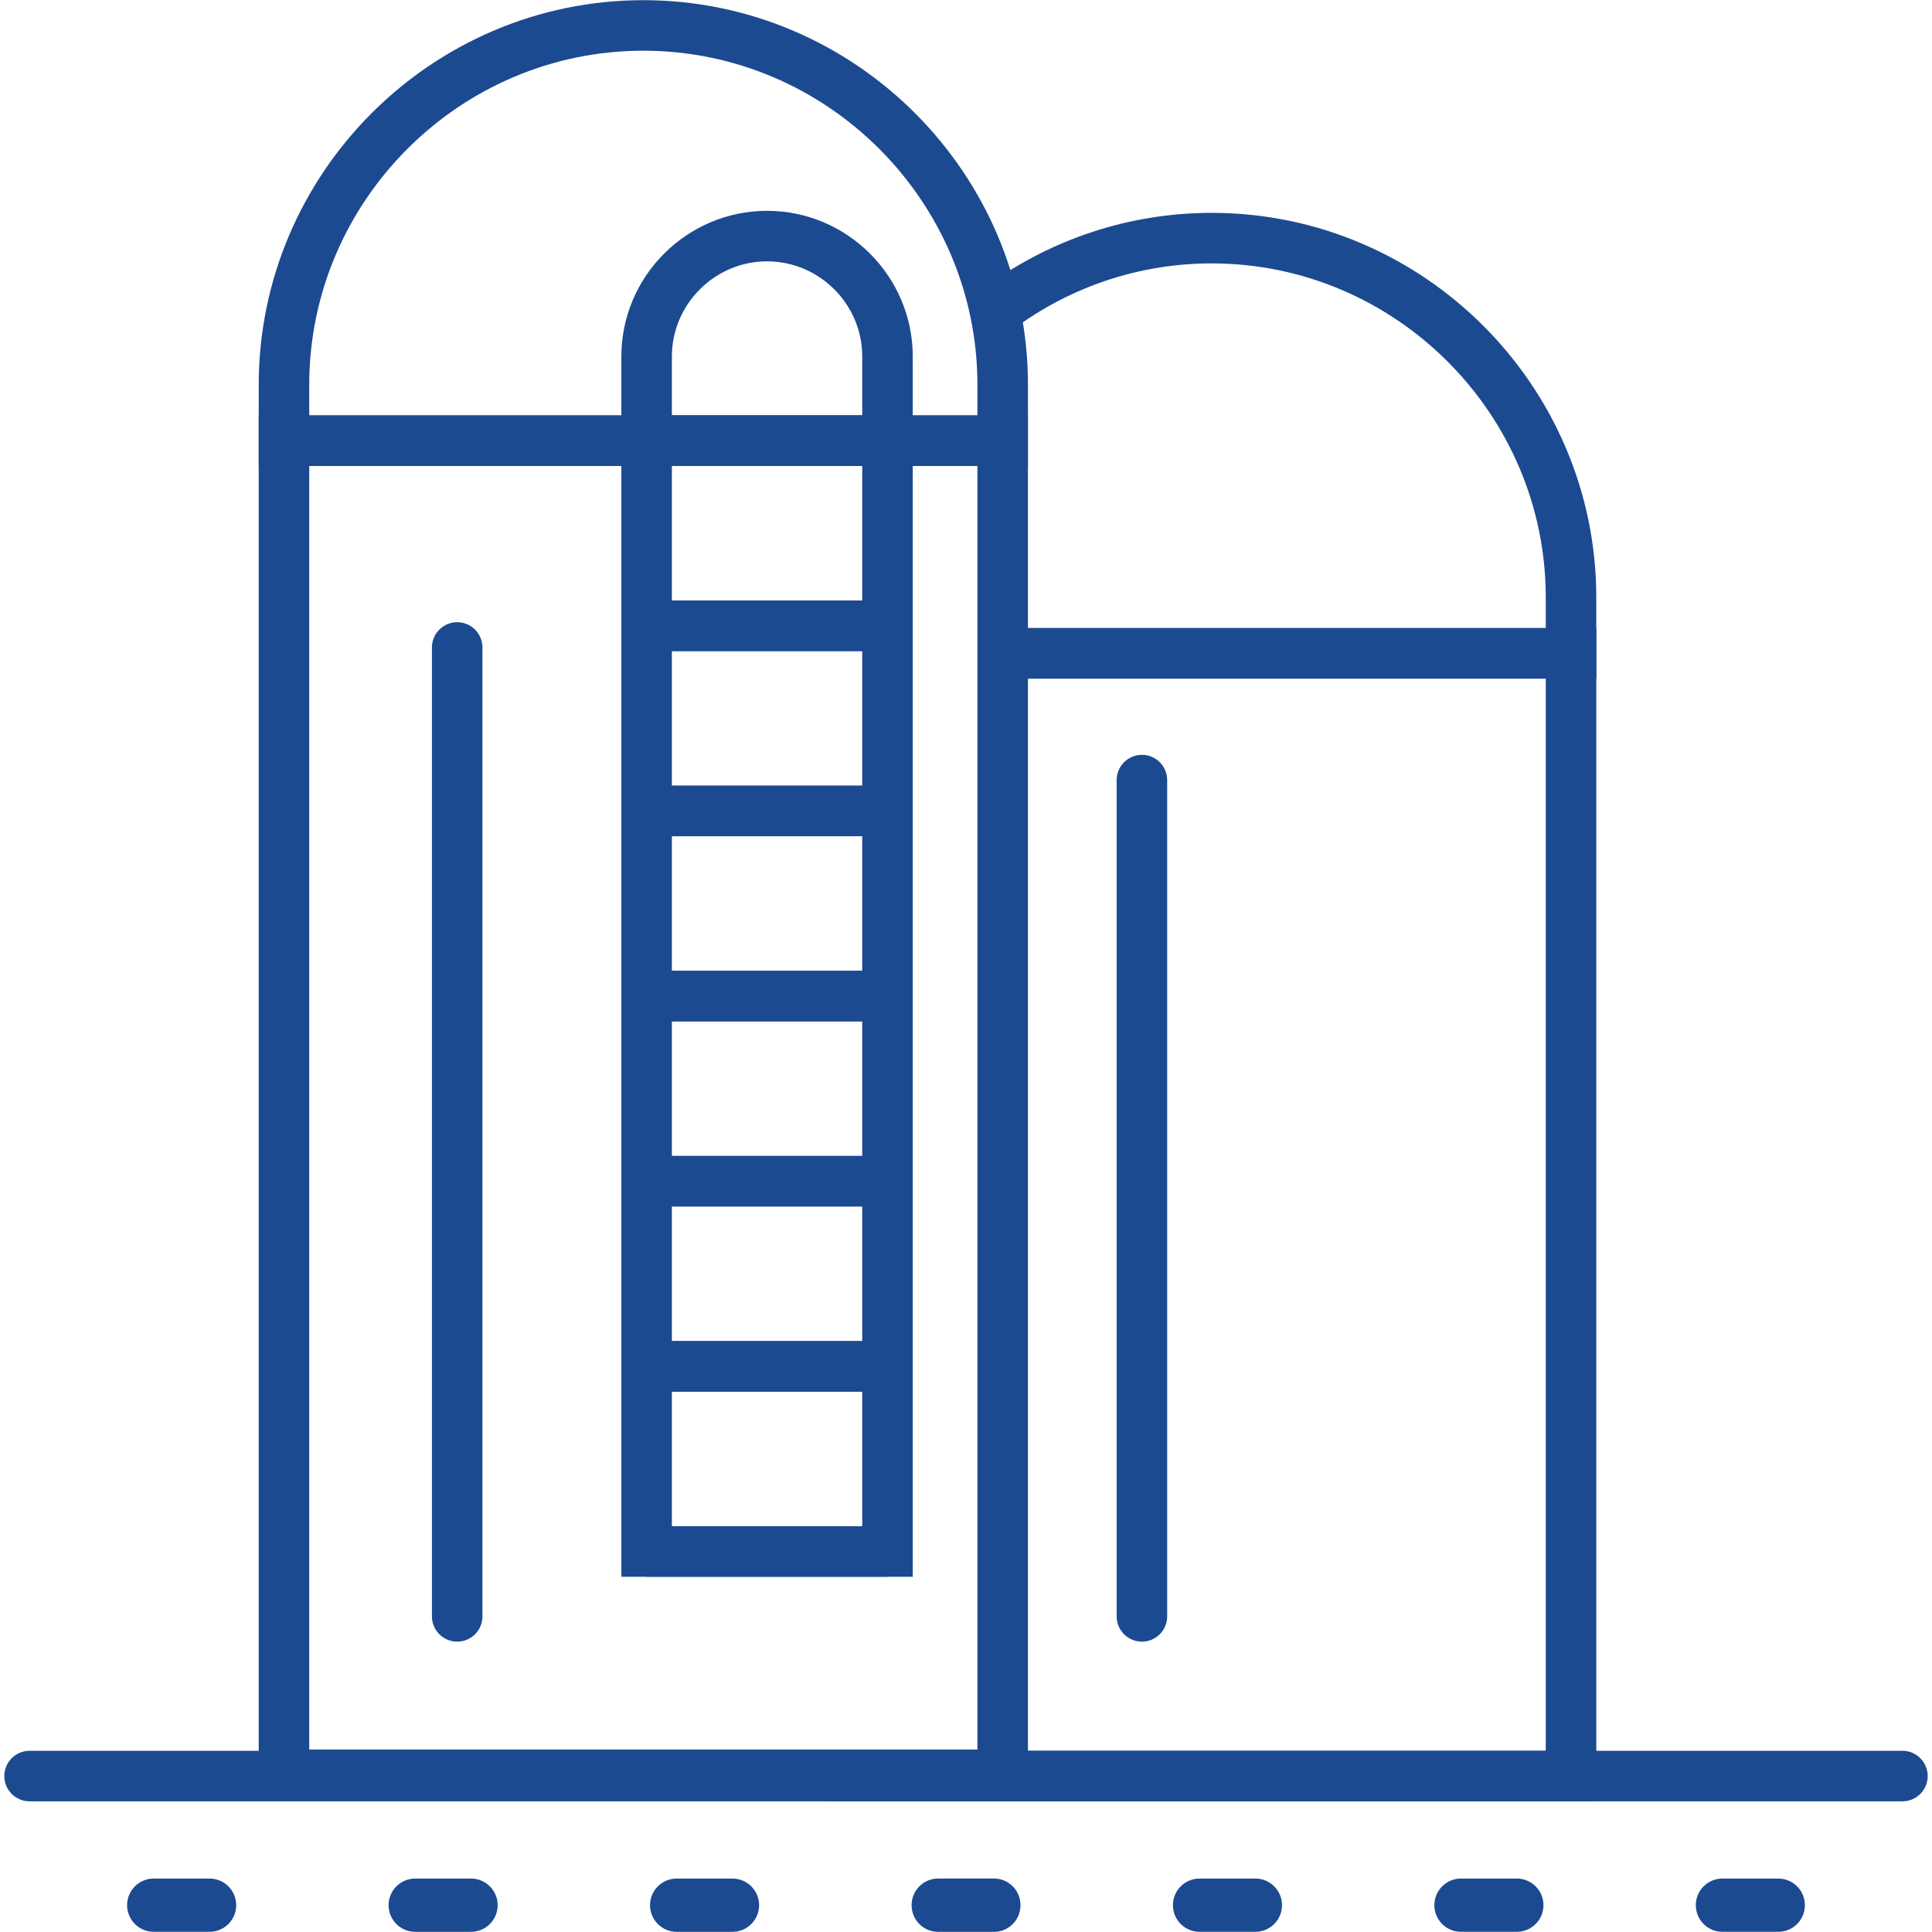 <?xml version="1.0" encoding="UTF-8"?>
<!DOCTYPE svg PUBLIC "-//W3C//DTD SVG 1.1//EN" "http://www.w3.org/Graphics/SVG/1.1/DTD/svg11.dtd">
<!-- Creator: CorelDRAW Home & Student 2018 -->
<svg xmlns="http://www.w3.org/2000/svg" xml:space="preserve" width="58px" height="58px" version="1.1" style="shape-rendering:geometricPrecision; text-rendering:geometricPrecision; image-rendering:optimizeQuality; fill-rule:evenodd; clip-rule:evenodd"
viewBox="0 0 1851 1859"
 xmlns:xlink="http://www.w3.org/1999/xlink">
 <defs>
  <style type="text/css">
   <![CDATA[
    .fil0 {fill:#1c4a91;fill-rule:nonzero}
    .fil1 {fill:#1c4a91;fill-rule:nonzero}
   ]]>
  </style>
 </defs>
 <g id="Layer_x0020_1">
  <polygon class="fil0" points="960.79,604.35 1531.98,604.35 1531.98,1733.26 791.82,1733.26 791.82,1707.72 960.79,1707.72 960.79,1684.64 1483.36,1684.64 1483.36,652.97 960.79,652.97 "/>
  <path class="fil0" d="M960.79 604.35l522.57 0 0 -29.44c0,-88.38 -36.17,-168.74 -94.45,-227.02 -58.27,-58.28 -138.64,-94.45 -227.02,-94.45 -77.19,0 -148.26,27.59 -203.84,73.4 -2.29,-18.07 -6,-35.72 -11,-52.83 60.67,-43.5 134.9,-69.19 214.84,-69.19 101.8,0 194.33,41.63 261.39,108.69 67.06,67.06 108.69,159.59 108.69,261.39l0 78.06 -24.31 0 -546.88 0 0 -48.61z"/>
  <path class="fil0" d="M269.25 399.7l715.85 0 0 1332.32 -740.16 0 0 -1332.32 24.31 0zm667.24 48.61l-642.93 0 0 1235.09 642.93 0 0 -1235.09z"/>
  <path class="fil0" d="M293.56 399.7l642.93 0 0 -29.44c0,-88.38 -36.17,-168.74 -94.45,-227.02 -58.27,-58.28 -138.64,-94.45 -227.02,-94.45 -88.38,0 -168.74,36.17 -227.02,94.45 -58.28,58.27 -94.45,138.64 -94.45,227.02l0 29.44zm667.24 48.61l-715.85 0 0 -78.06c0,-101.79 41.63,-194.33 108.69,-261.39 67.06,-67.06 159.59,-108.69 261.39,-108.69 101.8,0 194.33,41.63 261.39,108.69 67.06,67.06 108.69,159.59 108.69,261.39l0 78.06 -24.31 0z"/>
  <path class="fil1" d="M143.93 1858.82l53.71 0c14.16,0 25.63,-11.47 25.63,-25.62 0,-14.16 -11.47,-25.63 -25.63,-25.63l-53.71 0c-14.15,0 -25.63,11.48 -25.63,25.63 0,14.15 11.49,25.62 25.63,25.62zm1509.44 0l53.69 0c14.16,0 25.63,-11.47 25.63,-25.62 0,-14.16 -11.47,-25.63 -25.63,-25.63l-53.69 0c-14.16,0 -25.63,11.48 -25.63,25.63 0,14.15 11.47,25.62 25.63,25.62zm-251.57 0l53.69 0c14.16,0 25.65,-11.47 25.65,-25.62 0,-14.16 -11.49,-25.63 -25.65,-25.63l-53.69 0c-14.16,0 -25.63,11.48 -25.63,25.63 0,14.15 11.47,25.62 25.63,25.62zm-251.57 0l53.71 0c14.16,0 25.62,-11.47 25.62,-25.62 0,-14.16 -11.46,-25.63 -25.62,-25.63l-53.71 0c-14.16,0 -25.63,11.48 -25.63,25.63 0,14.15 11.47,25.62 25.63,25.62zm-180.18 -7.07c0.44,-0.43 0.87,-0.87 1.28,-1.32l0 0 0.41 -0.46 0 0 0.39 -0.47 0 0 0.38 -0.48 0 0 0.37 -0.49 0 0 0.36 -0.5 0 0 0.35 -0.51 0 0 0.34 -0.52 0 0 0.32 -0.52 0 0 0.31 -0.53 0 0 0.3 -0.54 0 0 0.29 -0.55 0 0 0.27 -0.56 0 0 0.26 -0.56 0 0 0.48 -1.15 0 0 0.22 -0.59 0 0 0.2 -0.59 0 0 0.19 -0.6 0 0 0.18 -0.61 0 0 0.16 -0.61 0 0 0.15 -0.62 0 0 0.13 -0.62 0 0 0.11 -0.63 0 0 0.1 -0.63 0 0 0.09 -0.64 0 0 0.07 -0.65 0 0 0.06 -0.65 0 0 0.04 -0.65 0 0 0.02 -0.66 0 0 0 -0.66 0 0 -0 0 -0 -0.66 -0 0 -0.02 -0.66 -0 0 -0.04 -0.65 -0 0 -0.06 -0.65 -0 0 -0.07 -0.64 -0 0 -0.09 -0.64 -0 0 -0.1 -0.63 -0 0 -0.11 -0.63 -0 0 -0.13 -0.62 -0 0 -0.15 -0.62 -0 0 -0.16 -0.61 -0 0 -0.18 -0.61 -0 0 -0.19 -0.6 -0 0 -0.2 -0.59 -0 0 -0.22 -0.58 -0 0 -0.48 -1.15 -0 0 -0.26 -0.56 -0 0 -0.27 -0.56 -0 0 -0.29 -0.55 -0 0 -0.3 -0.54 -0 0 -0.31 -0.53 -0 0 -0.32 -0.52 -0 0 -0.34 -0.52 -0 0 -0.35 -0.51 -0 0 -0.36 -0.5 -0 0 -0.37 -0.49 -0 0 -0.38 -0.48 -0 0 -0.39 -0.47 -0 0 -0.41 -0.46 -0 0c-0.41,-0.46 -0.84,-0.89 -1.28,-1.32l-0 0 -0.45 -0.42 -0 0 -0.93 -0.8 -0 0 -0.48 -0.39 -0 0 -0.48 -0.38 -0 0 -0.49 -0.36 -0 0 -0.5 -0.35 -0 0 -0.51 -0.34 -0 0 -0.52 -0.33 -0 0 -0.54 -0.31 -0.54 -0.3 -0 0 -0.54 -0.29 -0 0 -0.55 -0.28 -0.01 0 -0.56 -0.26 -0 0 -0.57 -0.25 -0 0 -0.57 -0.24 -0 0 -0.58 -0.22 -0.01 0 -0.59 -0.21 -0 0 -0.59 -0.19 -0 0 -0.6 -0.18 -0 0 -0.61 -0.17 -0 0 -0.61 -0.15 -0 0 -0.62 -0.14 -0 0 -0.62 -0.12 -0.01 0 -0.63 -0.11 -0.01 0 -0.63 -0.09 -0.01 0 -0.63 -0.07 -0.01 0 -0.64 -0.06 -0.01 0 -0.65 -0.04 -0.01 0 -0.65 -0.02 -0.01 0 -0.65 -0.01 -0.01 0 -53.69 0 -0.01 0 -0.65 0.01 -0.01 0 -0.65 0.02 -0.01 0 -0.65 0.04 -0.01 0 -0.64 0.06 -0 0 -0.64 0.07 -0.01 0 -0.63 0.09 -0 0 -0.63 0.11 -0 0 -0.63 0.12 -0.62 0.14 -0 0 -0.61 0.15 -0.61 0.17 -0.61 0.18 -0.6 0.19 -0.59 0.21 -0 0 -0.58 0.22 -0.58 0.24 -0.57 0.25 -0.56 0.26 -0 0 -0.56 0.28 -0.55 0.29 -0.54 0.3 -0 0 -0.53 0.31 -0.52 0.33 -0.52 0.34 -0.51 0.35 -0.5 0.36 -0.49 0.38 -0 0 -0.48 0.39 -0.47 0.4 -0 0 -0.46 0.41 -0 0 -0.45 0.42 -0.44 0.43 -0 0 -0.43 0.44 -0 0 -0.42 0.45 -0 0 -0.41 0.46 -0.4 0.47 -0.39 0.48 -0.37 0.49 -0 0 -0.36 0.5 -0 0 -0.35 0.51 -0 0 -0.34 0.52 -0 0 -0.32 0.52 -0 0 -0.31 0.53 -0 0 -0.59 1.09 -0 0 -0.27 0.56 -0 0 -0.26 0.56 -0 0c-0.17,0.38 -0.33,0.77 -0.48,1.15l-0 0c-1.15,2.9 -1.78,6.06 -1.78,9.4 0,3.31 0.63,6.48 1.78,9.39l0 0 0.48 1.15 0 0 0.26 0.56 0 0 0.27 0.56 0 0 0.59 1.09 0 0 0.31 0.53 0 0 0.32 0.52 0 0 0.34 0.52 0 0 0.35 0.51 0 0 0.36 0.5 0 0 0.37 0.49 0.39 0.48 0.4 0.47 0.41 0.46 0 0 0.42 0.45 0 0 0.43 0.44 0 0 0.44 0.43 0.45 0.42 0 0 0.46 0.41 0 0 0.47 0.4 0.48 0.39 0 0 0.49 0.37 0.5 0.36 0.51 0.35 0.52 0.34 0.52 0.33 0.53 0.31 0 0 0.54 0.3 0.55 0.29 0.56 0.28 0 0 0.56 0.26 0.57 0.25 0.58 0.24 0.58 0.22 0 0 0.59 0.21 0.6 0.19 0.61 0.18 0.61 0.17 0.61 0.15 0 0 0.62 0.14 0.63 0.12 0 0 0.63 0.11 0 0 0.63 0.09 0.01 0 0.64 0.07 0 0 0.64 0.06 0.01 0 0.65 0.04 0.01 0 0.65 0.02 0.01 0 0.65 0.01 0.01 0 53.69 0 0.01 0 0.65 -0.01 0.01 0 0.65 -0.02 0.01 0 0.65 -0.04 0.01 0 0.64 -0.06 0.01 0 0.63 -0.07 0.01 0 0.63 -0.09 0.01 0 0.63 -0.11 0.01 0 0.62 -0.12 0 0 0.62 -0.14 0 0 0.61 -0.15 0 0 0.61 -0.17 0 0 0.6 -0.18 0 0 0.59 -0.19 0 0 0.59 -0.21 0.01 0 0.58 -0.22 0 0 0.57 -0.24 0 0 0.57 -0.25 0 0 0.56 -0.26 0.01 0 0.55 -0.28 0 0 0.54 -0.29 0 0 0.54 -0.3 0.54 -0.31 0 0 0.52 -0.33 0 0 0.51 -0.34 0 0 0.5 -0.35 0 0 0.49 -0.36 0 0 0.48 -0.37 0 0 0.48 -0.39 0 0 0.93 -0.81 0 0 0.45 -0.42 0 0zm-94.76 -29.09c-0.17,0.38 -0.33,0.76 -0.48,1.15l0.48 -1.15zm-228.2 36.17l53.69 0c14.16,0 25.65,-11.47 25.65,-25.62 0,-14.16 -11.49,-25.63 -25.65,-25.63l-53.69 0c-14.16,0 -25.63,11.48 -25.63,25.63 0,14.15 11.47,25.62 25.63,25.62zm-251.57 0l53.71 0c14.16,0 25.62,-11.47 25.62,-25.62 0,-14.16 -11.46,-25.63 -25.62,-25.63l-53.71 0c-14.16,0 -25.63,11.48 -25.63,25.63 0,14.15 11.47,25.62 25.63,25.62z"/>
  <path class="fil0" d="M24.46 1733.26c-13.42,0 -24.31,-10.89 -24.31,-24.31 0,-13.42 10.89,-24.31 24.31,-24.31l1802.09 0c13.42,0 24.31,10.89 24.31,24.31 0,13.42 -10.89,24.31 -24.31,24.31l-1802.09 0z"/>
  <path class="fil0" d="M1070.46 750.62c0,-13.42 10.89,-24.31 24.31,-24.31 13.42,0 24.31,10.89 24.31,24.31l0 804.69c0,13.42 -10.89,24.31 -24.31,24.31 -13.42,0 -24.31,-10.89 -24.31,-24.31l0 -804.69z"/>
  <path class="fil0" d="M411.6 623.01c0,-13.42 10.89,-24.31 24.31,-24.31 13.42,0 24.31,10.89 24.31,24.31l0 932.3c0,13.42 -10.89,24.31 -24.31,24.31 -13.42,0 -24.31,-10.89 -24.31,-24.31l0 -932.3z"/>
  <path class="fil0" d="M734.08 202.86c38.57,0 73.64,15.77 99.03,41.16 25.39,25.39 41.16,60.46 41.16,99.03l0 1174.12 -280.39 0 0 -1174.12c0,-38.57 15.77,-73.64 41.16,-99.03 25.39,-25.39 60.46,-41.16 99.03,-41.16zm64.66 75.53c-16.61,-16.61 -39.5,-26.92 -64.66,-26.92 -25.16,0 -48.06,10.31 -64.66,26.92 -16.61,16.61 -26.92,39.5 -26.92,64.66l0 1125.51 183.16 0 0 -1125.51c0,-25.16 -10.31,-48.06 -26.92,-64.66z"/>
  <polygon class="fil0" points="618.2,577.85 849.97,577.85 849.97,626.47 618.2,626.47 "/>
  <polygon class="fil0" points="618.2,399.72 849.97,399.72 849.97,448.33 618.2,448.33 "/>
  <polygon class="fil0" points="618.2,756 849.97,756 849.97,804.61 618.2,804.61 "/>
  <polygon class="fil0" points="618.2,577.87 849.97,577.87 849.97,626.48 618.2,626.48 "/>
  <polygon class="fil0" points="618.2,934.14 849.97,934.14 849.97,982.75 618.2,982.75 "/>
  <polygon class="fil0" points="618.2,756 849.97,756 849.97,804.62 618.2,804.62 "/>
  <polygon class="fil0" points="618.2,1112.28 849.97,1112.28 849.97,1160.9 618.2,1160.9 "/>
  <polygon class="fil0" points="618.2,934.15 849.97,934.15 849.97,982.76 618.2,982.76 "/>
  <polygon class="fil0" points="618.2,1290.42 849.97,1290.42 849.97,1339.03 618.2,1339.03 "/>
  <polygon class="fil0" points="618.2,1112.28 849.97,1112.28 849.97,1160.9 618.2,1160.9 "/>
  <polygon class="fil0" points="618.2,1468.56 849.97,1468.56 849.97,1517.18 618.2,1517.18 "/>
  <polygon class="fil0" points="618.2,1290.43 849.97,1290.43 849.97,1339.04 618.2,1339.04 "/>
 </g>
</svg>
